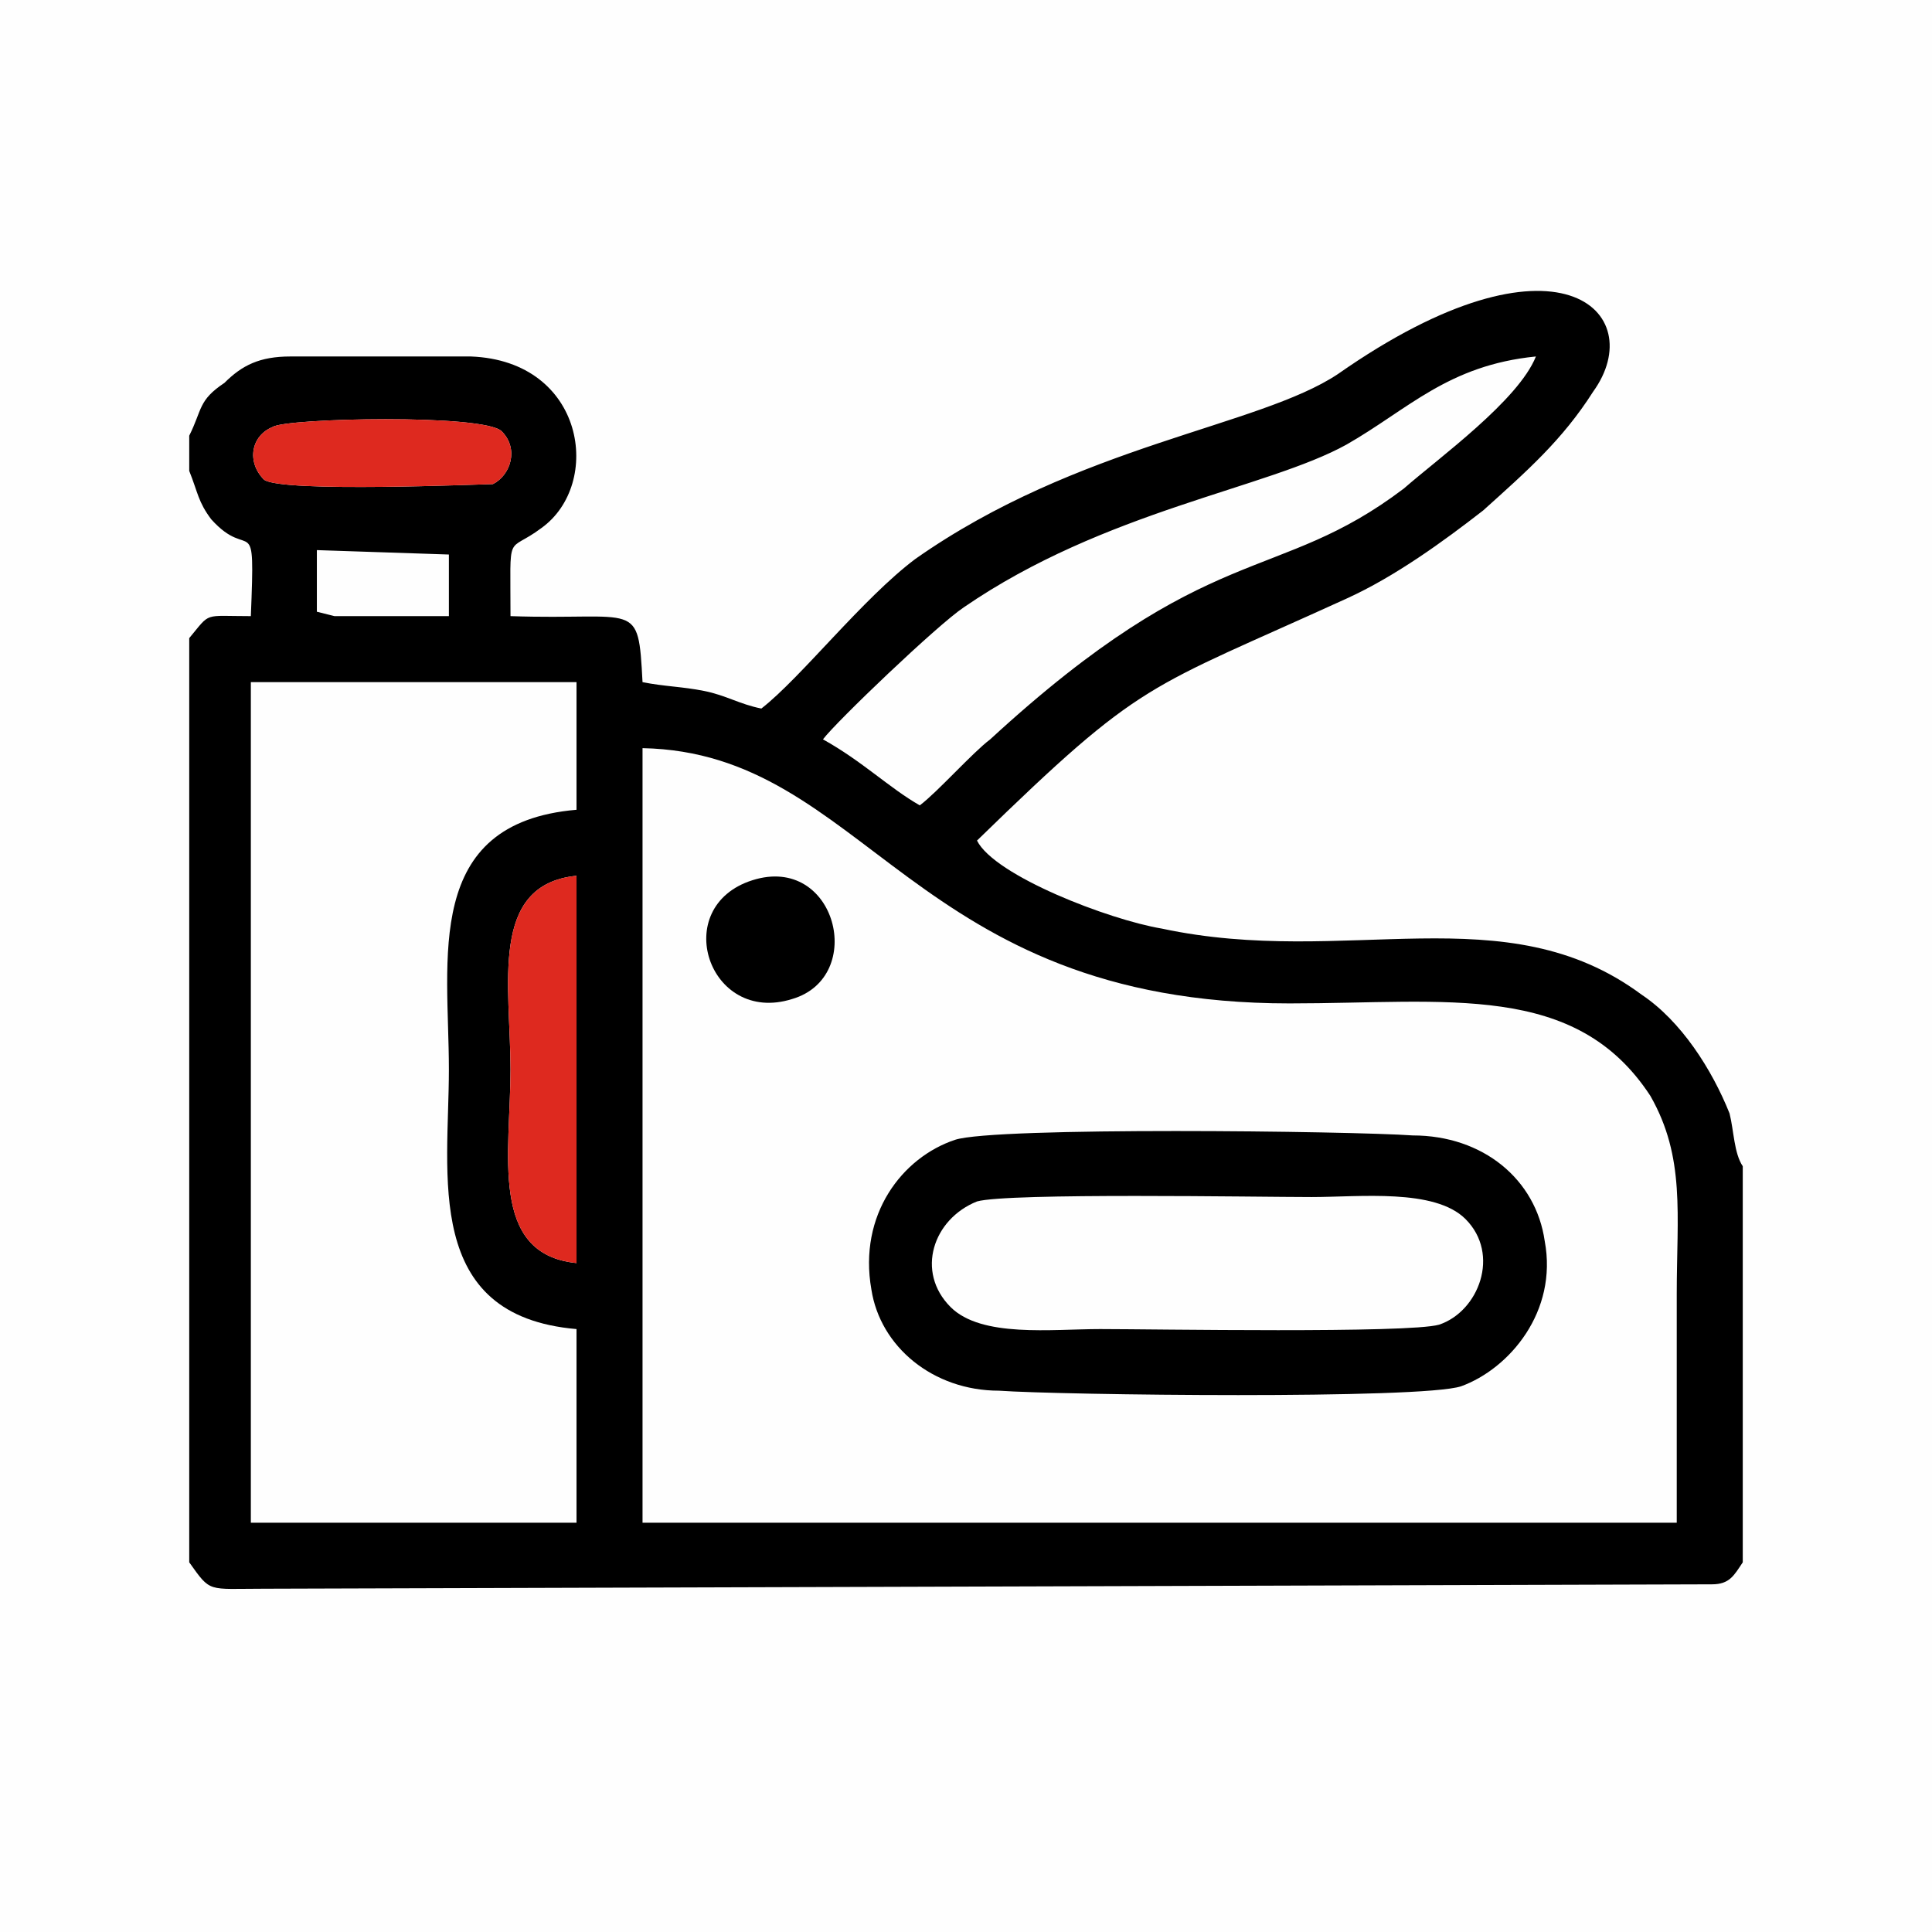 <?xml version="1.0" encoding="UTF-8"?>
<!DOCTYPE svg PUBLIC "-//W3C//DTD SVG 1.1//EN" "http://www.w3.org/Graphics/SVG/1.1/DTD/svg11.dtd">
<!-- Creator: CorelDRAW 2018 (64-Bit) -->
<svg xmlns="http://www.w3.org/2000/svg" xml:space="preserve" width="236px" height="236px" version="1.1" style="shape-rendering:geometricPrecision; text-rendering:geometricPrecision; image-rendering:optimizeQuality; fill-rule:evenodd; clip-rule:evenodd"
viewBox="0 0 4.39 4.39"
 xmlns:xlink="http://www.w3.org/1999/xlink">
 <defs>
  <style type="text/css">
   <![CDATA[
    .fil1 {fill:black}
    .fil2 {fill:#DE291F}
    .fil0 {fill:#FEFEFE}
   ]]>
  </style>
 </defs>
 <g id="Слой_x0020_1">
  <g id="_2814004752688">
   <rect class="fil0" width="4.39" height="4.39"/>
   <g>
    <g>
     <path class="fil1" d="M1.46 1.7c0.51,0.01 0.61,0.58 1.47,0.58 0.36,0 0.65,-0.05 0.82,0.21 0.08,0.14 0.06,0.27 0.06,0.45 0,0.17 0,0.34 0,0.52l-2.35 0 0 -1.76zm-0.15 0.29l0 0.88c-0.2,-0.02 -0.15,-0.25 -0.15,-0.44 0,-0.19 -0.05,-0.42 0.15,-0.44zm0 1.03l0 0.44 -0.74 0 0 -1.91 0.74 0 0 0.29c-0.35,0.03 -0.29,0.34 -0.29,0.59 0,0.24 -0.06,0.56 0.29,0.59zm-0.59 -1.77l0.3 0.01 0 0.14 -0.04 0 -0.22 0 -0.04 -0.01 0 -0.14zm-0.1 -0.28c0.03,-0.02 0.48,-0.03 0.52,0.01 0.04,0.04 0.02,0.1 -0.02,0.12 -0.02,0 -0.48,0.02 -0.52,-0.01 -0.04,-0.04 -0.03,-0.1 0.02,-0.12zm1.47 0.86c-0.07,-0.04 -0.13,-0.1 -0.22,-0.15 0.03,-0.04 0.26,-0.26 0.32,-0.3 0.32,-0.22 0.69,-0.27 0.87,-0.37 0.14,-0.08 0.23,-0.18 0.43,-0.2 -0.04,0.1 -0.22,0.23 -0.3,0.3 -0.29,0.22 -0.44,0.11 -0.94,0.57 -0.04,0.03 -0.12,0.12 -0.16,0.15zm-1.66 -0.84l0 0.08c0.02,0.05 0.02,0.07 0.05,0.11 0.09,0.1 0.1,-0.03 0.09,0.22 -0.11,0 -0.09,-0.01 -0.14,0.05l0 2.1c0.05,0.07 0.04,0.06 0.17,0.06l3.29 -0.01c0.04,0 0.05,-0.02 0.07,-0.05l0 -0.9c-0.02,-0.03 -0.02,-0.08 -0.03,-0.12 -0.04,-0.1 -0.11,-0.21 -0.2,-0.27 -0.31,-0.23 -0.67,-0.06 -1.09,-0.15 -0.12,-0.02 -0.38,-0.12 -0.42,-0.2 0.38,-0.37 0.38,-0.34 0.84,-0.55 0.11,-0.05 0.22,-0.13 0.31,-0.2 0.1,-0.09 0.18,-0.16 0.25,-0.27 0.13,-0.18 -0.08,-0.39 -0.58,-0.04 -0.18,0.12 -0.59,0.16 -0.96,0.42 -0.12,0.09 -0.26,0.27 -0.35,0.34 -0.05,-0.01 -0.08,-0.03 -0.13,-0.04 -0.05,-0.01 -0.09,-0.01 -0.14,-0.02 -0.01,-0.19 -0.01,-0.14 -0.3,-0.15 0,-0.2 -0.01,-0.14 0.07,-0.2 0.14,-0.1 0.1,-0.38 -0.16,-0.39 -0.13,0 -0.28,0 -0.41,0 -0.07,0 -0.11,0.02 -0.15,0.06 -0.06,0.04 -0.05,0.06 -0.08,0.12z"/>
     <path class="fil1" d="M2.22 2.73c0.07,-0.02 0.64,-0.01 0.76,-0.01 0.11,0 0.28,-0.02 0.35,0.05 0.08,0.08 0.03,0.21 -0.06,0.24 -0.07,0.02 -0.65,0.01 -0.77,0.01 -0.11,0 -0.27,0.02 -0.34,-0.05 -0.08,-0.08 -0.04,-0.2 0.06,-0.24zm-0.24 0.2c0.02,0.13 0.14,0.23 0.29,0.23 0.14,0.01 0.96,0.02 1.05,-0.01 0.11,-0.04 0.22,-0.17 0.19,-0.33 -0.02,-0.14 -0.14,-0.24 -0.3,-0.24 -0.14,-0.01 -0.95,-0.02 -1.04,0.01 -0.12,0.04 -0.22,0.17 -0.19,0.34z"/>
     <path class="fil1" d="M1.71 2c-0.19,0.06 -0.1,0.33 0.09,0.27 0.17,-0.05 0.1,-0.33 -0.09,-0.27z"/>
    </g>
    <path class="fil2" d="M0.6 1.09c0.04,0.03 0.5,0.01 0.52,0.01 0.04,-0.02 0.06,-0.08 0.02,-0.12 -0.04,-0.04 -0.49,-0.03 -0.52,-0.01 -0.05,0.02 -0.06,0.08 -0.02,0.12z"/>
    <path class="fil2" d="M1.31 1.99c-0.2,0.02 -0.15,0.25 -0.15,0.44 0,0.19 -0.05,0.42 0.15,0.44l0 -0.88z"/>
   </g>
  </g>
 </g>
</svg>
